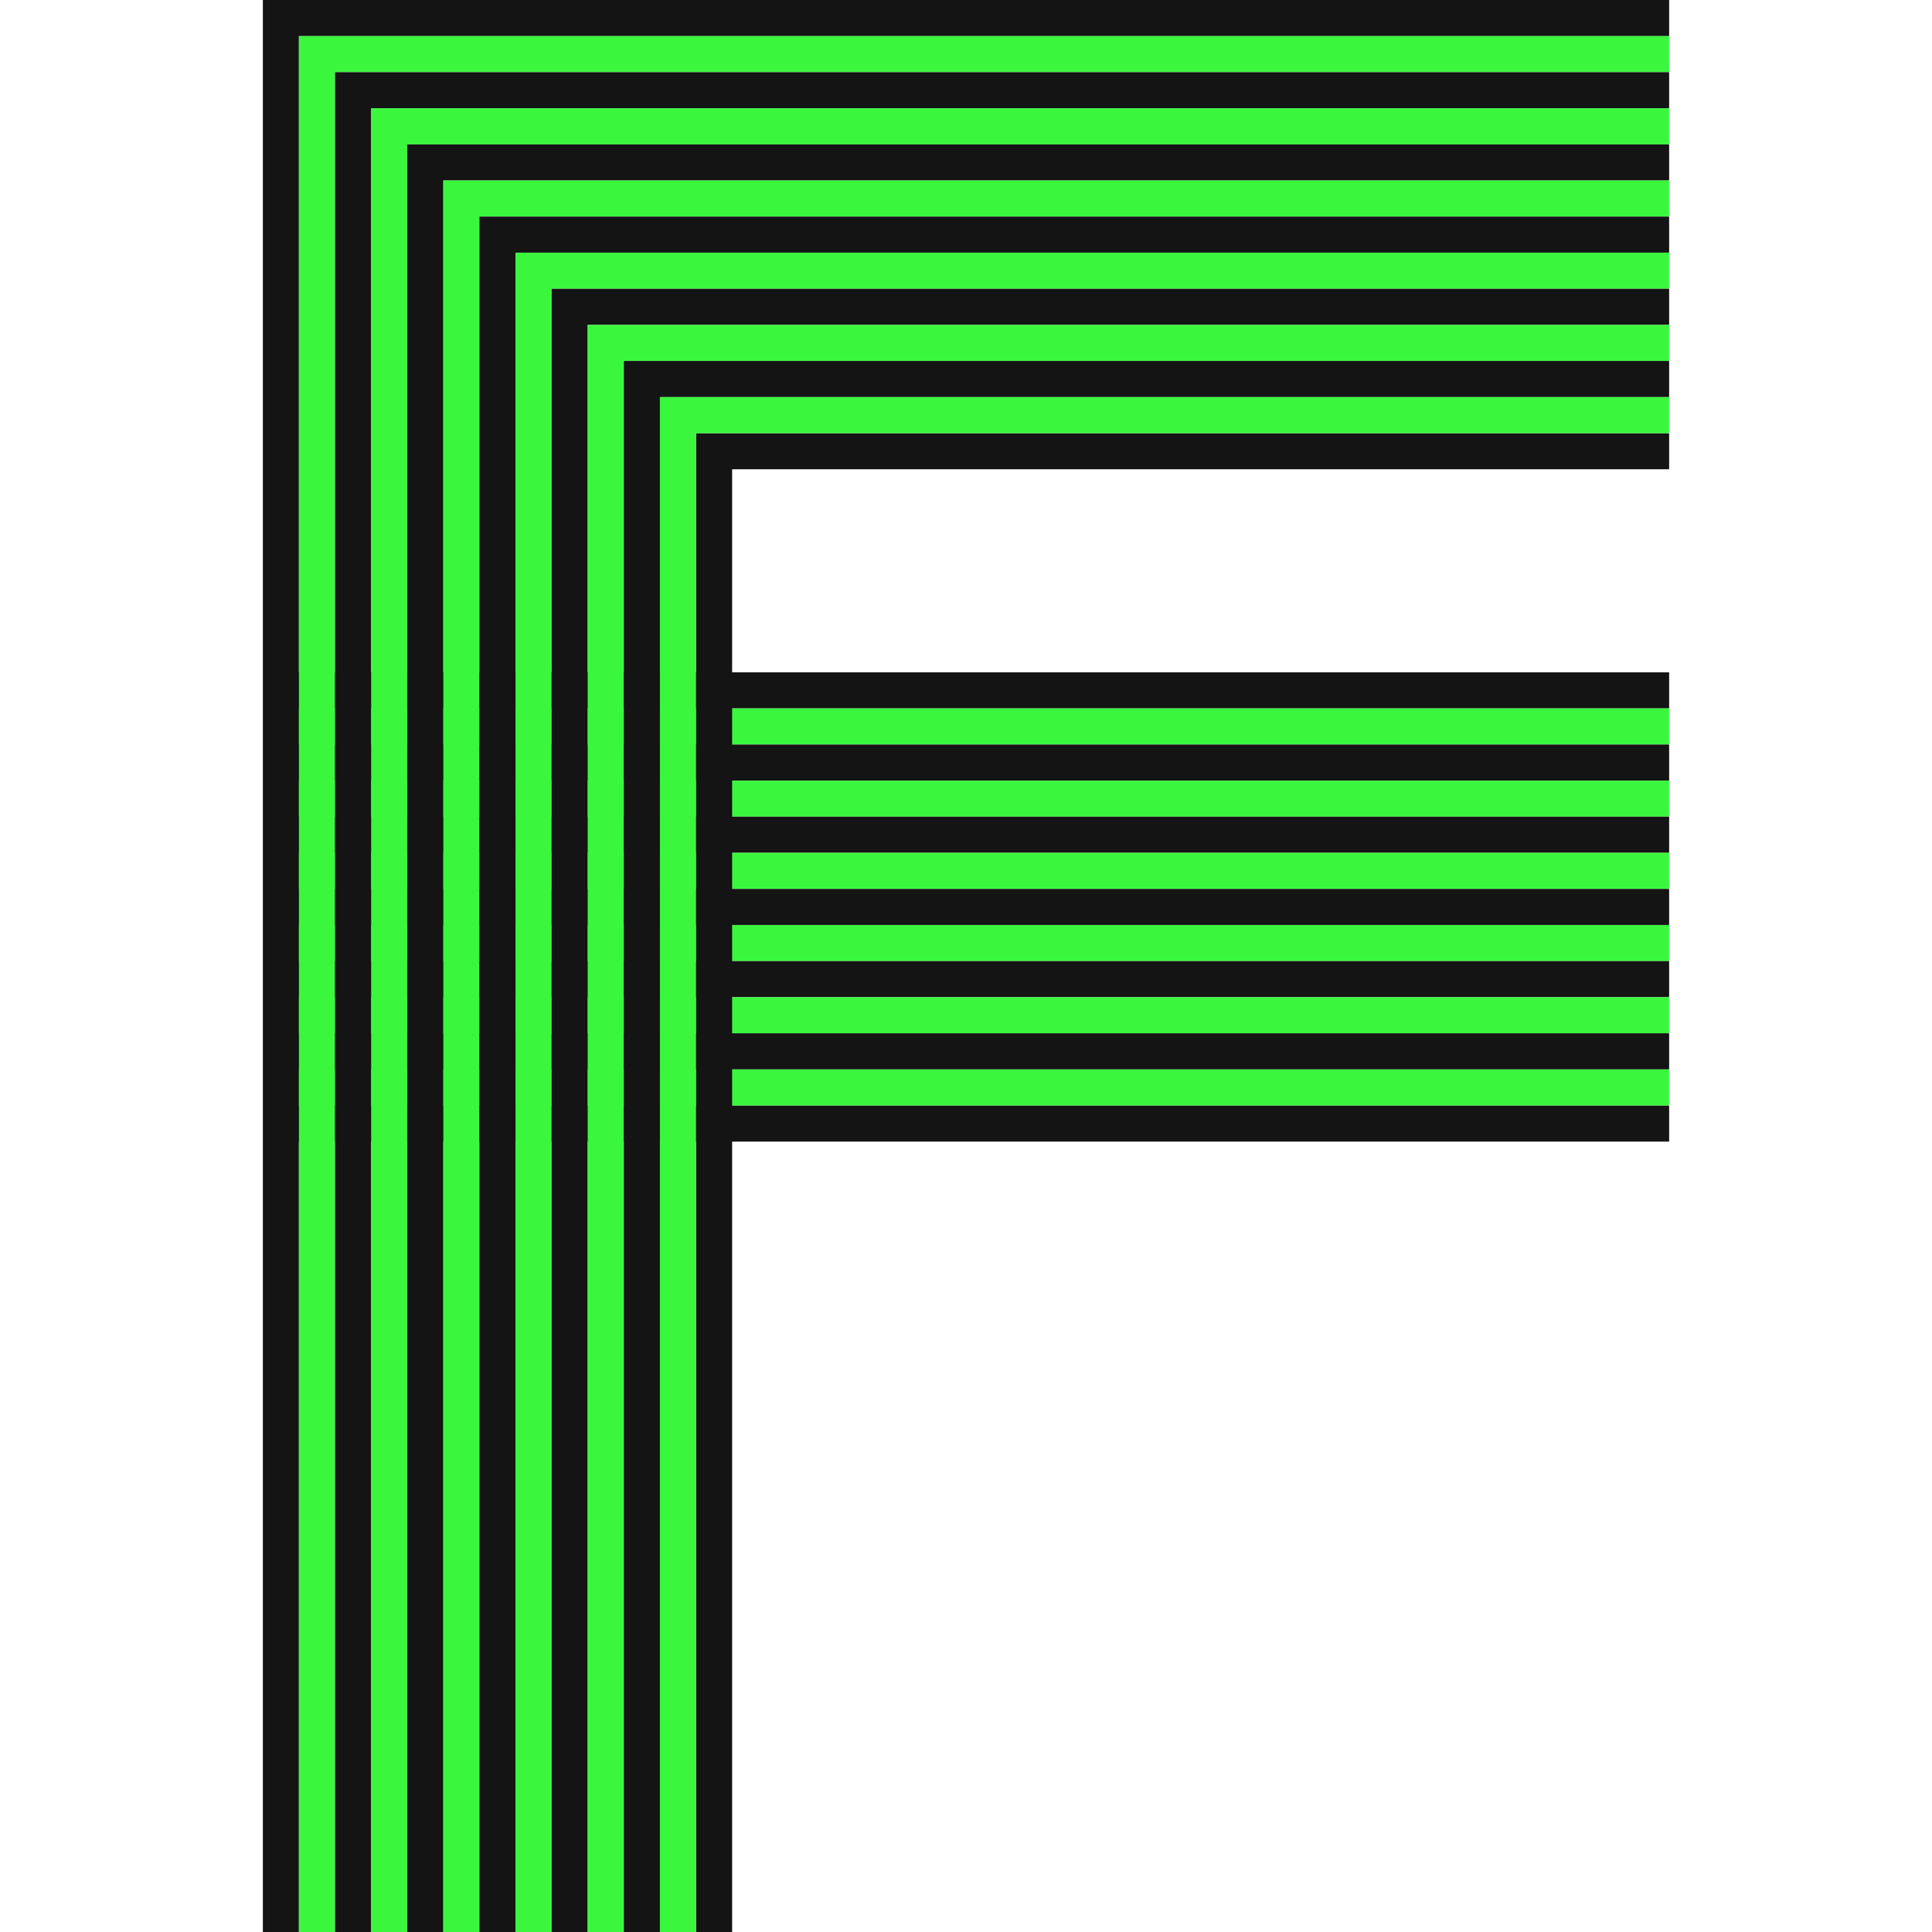 <svg width="36" height="36" viewBox="0 0 36 36" fill="none" xmlns="http://www.w3.org/2000/svg">
<g clip-path="url(#clip0_74_3087)">
<path d="M5.164 12.528H31.102V13.2H5.164V12.528Z" fill="#141414"/>
<path d="M5.164 13.2H31.102V13.873H5.164V13.2Z" fill="#3AF73E"/>
<path d="M5.164 13.873H31.102V14.546H5.164V13.873Z" fill="#141414"/>
<path d="M5.164 14.546H31.102V15.218H5.164V14.546Z" fill="#3AF73E"/>
<path d="M5.164 15.218H31.102V15.891H5.164V15.218Z" fill="#141414"/>
<path d="M5.164 15.891H31.102V16.564H5.164V15.891Z" fill="#3AF73E"/>
<path d="M5.164 16.564H31.102V17.236H5.164V16.564Z" fill="#141414"/>
<path d="M5.164 17.236H31.102V17.909H5.164V17.236Z" fill="#3AF73E"/>
<path d="M5.164 17.909H31.102V18.581H5.164V17.909Z" fill="#141414"/>
<path d="M5.164 18.582H31.102V19.254H5.164V18.582Z" fill="#3AF73E"/>
<path d="M5.164 19.254H31.102V19.927H5.164V19.254ZM5.164 20.599H31.102V21.272H5.164V20.599Z" fill="#141414"/>
<path d="M5.164 19.927H31.102V20.599H5.164V19.927Z" fill="#3AF73E"/>
<path d="M5.57 36H4.898V0H31.102V0.673H5.57V36Z" fill="#141414"/>
<path d="M6.243 36H5.57V0.673H31.102V1.345H6.243V36Z" fill="#3AF73E"/>
<path d="M6.916 36H6.243V1.345H31.102V2.018H6.916V36Z" fill="#141414"/>
<path d="M7.588 36H6.916V2.018H31.102V2.691H7.588V36Z" fill="#3AF73E"/>
<path d="M8.261 36H7.588V2.691H31.102V3.363H8.261V36Z" fill="#141414"/>
<path d="M8.933 36H8.261V3.363H31.102V4.036H8.933V36Z" fill="#3AF73E"/>
<path d="M9.606 36H8.933V4.036H31.102V4.708H9.606V36Z" fill="#141414"/>
<path d="M10.279 36H9.606V4.708H31.102V5.381H10.279V36Z" fill="#3AF73E"/>
<path d="M10.951 36H10.279V5.381H31.102V6.054H10.951V36Z" fill="#141414"/>
<path d="M11.624 36H10.951V6.054H31.102V6.726H11.624V36Z" fill="#3AF73E"/>
<path d="M12.297 36H11.624V6.726H31.102V7.399H12.297V36Z" fill="#141414"/>
<path d="M13.642 36H12.969V8.072H31.102V8.744H13.642V36Z" fill="#141414"/>
<path d="M12.969 36H12.297V7.399H31.102V8.072H12.969V36Z" fill="#3AF73E"/>
</g>
<defs>
<clipPath id="clip0_74_3087">
<rect width="36" height="36" fill="white"/>
</clipPath>
</defs>
</svg>
